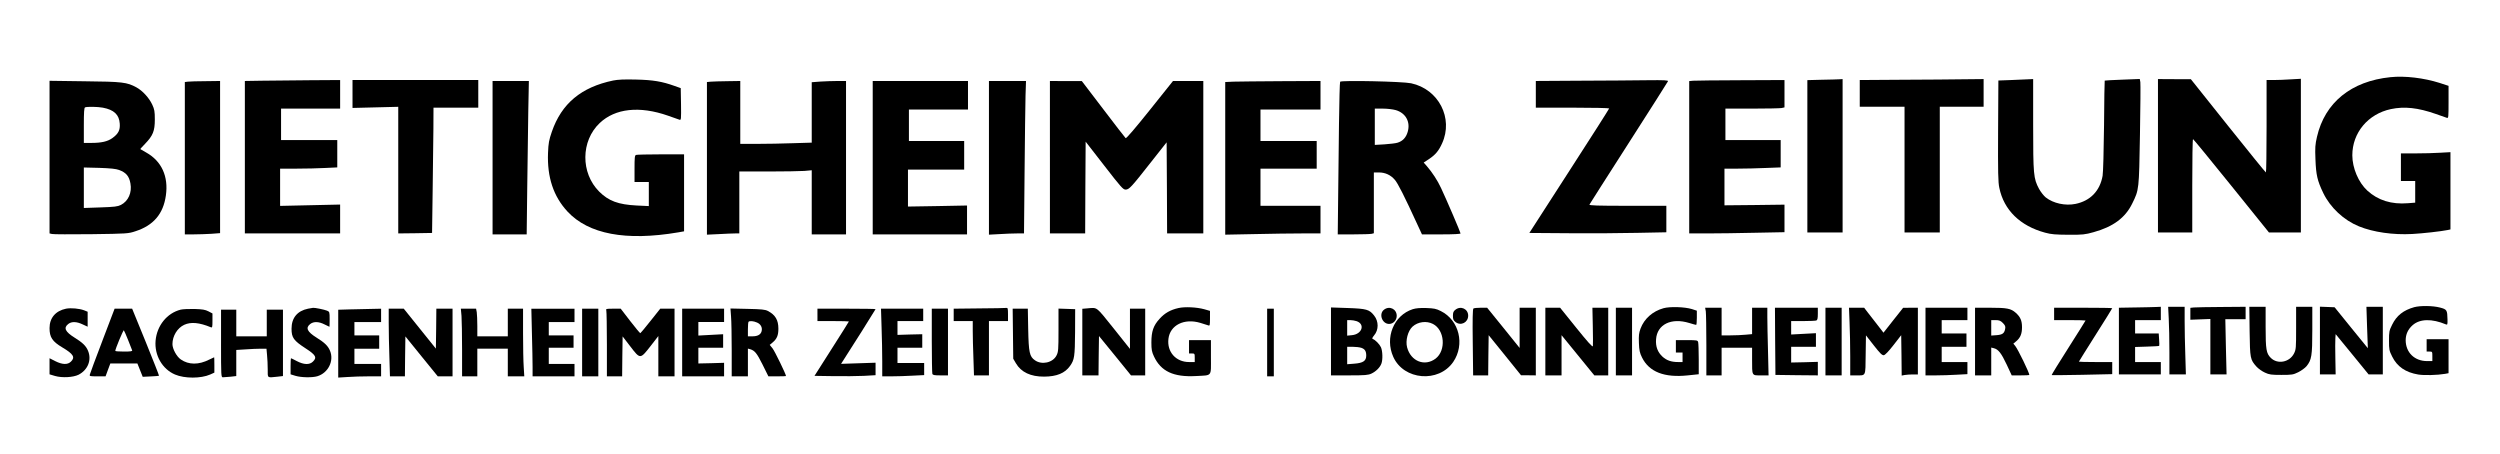 <?xml version="1.0" standalone="no"?>
<!DOCTYPE svg PUBLIC "-//W3C//DTD SVG 20010904//EN"
 "http://www.w3.org/TR/2001/REC-SVG-20010904/DTD/svg10.dtd">
<svg version="1.0" xmlns="http://www.w3.org/2000/svg"
 width="2624pt" height="477pt" viewBox="0 0 2624 477"
 preserveAspectRatio="xMidYMid meet">

<g transform="translate(0,477) scale(0.1,-0.1)"
fill="#000000" stroke="none">
<path d="M25090 3960 c-412 -42 -688 -266 -771 -626 -19 -82 -21 -113 -16
-237 6 -164 20 -224 82 -353 74 -153 215 -285 375 -350 150 -61 358 -91 559
-80 110 6 299 27 374 42 l27 6 0 405 0 406 -107 -6 c-58 -4 -175 -7 -260 -7
l-153 0 0 -145 0 -145 75 0 75 0 0 -114 0 -113 -77 -6 c-172 -14 -313 30 -425
132 -93 85 -158 237 -158 371 0 237 165 434 405 485 142 30 285 14 468 -50 56
-20 110 -39 120 -42 16 -5 17 7 17 165 l0 171 -95 31 c-164 52 -364 76 -515
60z"/>
<path d="M6436 3925 c-336 -70 -542 -242 -644 -538 -30 -88 -36 -118 -40 -222
-10 -255 57 -456 204 -615 221 -238 613 -312 1162 -219 l62 11 0 404 0 404
-244 0 c-134 0 -251 -3 -260 -6 -14 -5 -16 -28 -16 -145 l0 -139 75 0 75 0 0
-127 0 -126 -127 6 c-194 10 -294 47 -394 146 -196 196 -193 532 6 720 163
154 418 181 716 77 57 -21 112 -40 122 -43 16 -5 17 6 15 163 l-3 169 -65 23
c-131 47 -226 63 -405 67 -123 3 -189 0 -239 -10z"/>
<path d="M19123 3933 l-153 -4 0 -799 0 -800 185 0 185 0 0 805 0 805 -32 -2
c-18 -1 -102 -4 -185 -5z"/>
<path d="M19968 3933 l-448 -3 0 -140 0 -140 235 0 235 0 0 -660 0 -660 185 0
185 0 0 660 0 660 230 0 230 0 0 145 0 145 -202 -2 c-112 -2 -404 -4 -650 -5z"/>
<path d="M21110 3930 l-135 -5 -3 -528 c-2 -438 0 -540 13 -599 48 -233 218
-399 480 -470 66 -18 109 -21 245 -22 151 -1 174 2 264 27 206 57 333 151 406
301 72 146 71 143 81 721 5 286 7 535 4 553 l-6 33 -182 -7 c-100 -4 -184 -8
-186 -10 -2 -1 -5 -213 -7 -471 -3 -263 -9 -494 -15 -528 -28 -159 -129 -263
-284 -295 -107 -22 -233 5 -313 68 -21 17 -53 58 -71 91 -57 108 -61 145 -61
674 l0 477 -47 -2 c-27 -1 -109 -5 -183 -8z"/>
<path d="M22650 3135 l0 -805 180 0 180 0 0 490 c0 270 3 490 8 490 4 0 185
-221 402 -490 l395 -490 168 0 167 0 0 807 0 806 -107 -6 c-58 -4 -139 -7
-180 -7 l-73 0 0 -485 c0 -267 -3 -485 -7 -485 -5 1 -183 221 -398 490 l-390
489 -172 0 -173 1 0 -805z"/>
<path d="M2753 3923 l-183 -3 0 -800 0 -800 500 0 500 0 0 152 0 151 -315 -7
-315 -7 0 196 0 195 173 0 c94 0 229 3 300 7 l127 6 0 144 0 143 -295 0 -295
0 0 165 0 165 310 0 310 0 0 150 0 150 -317 -2 c-175 -2 -400 -4 -500 -5z"/>
<path d="M3700 3783 l0 -146 240 6 240 6 0 -664 0 -665 178 2 177 3 6 435 c3
239 7 535 8 658 l1 222 235 0 235 0 0 145 0 145 -660 0 -660 0 0 -147z"/>
<path d="M16593 3923 l-473 -3 0 -140 0 -140 385 0 c212 0 385 -4 385 -8 0 -4
-188 -300 -419 -657 l-419 -650 417 -3 c229 -2 552 0 719 4 l302 6 0 139 0
139 -406 0 c-321 0 -405 3 -401 13 3 6 188 297 412 646 224 349 409 641 412
648 4 11 -36 13 -218 11 -123 -2 -437 -4 -696 -5z"/>
<path d="M17773 3923 l-43 -4 0 -800 0 -799 193 0 c105 0 330 3 500 7 l307 6
0 144 0 145 -315 -4 -315 -3 0 193 0 192 138 0 c75 0 208 3 295 7 l157 6 0
144 0 143 -290 0 -290 0 0 165 0 165 279 0 c153 0 293 3 310 6 l31 7 0 143 0
144 -457 -2 c-252 -1 -477 -3 -500 -5z"/>
<path d="M520 3121 l0 -801 26 -6 c14 -4 200 -4 413 -2 378 5 388 6 463 31
189 61 292 182 319 375 29 200 -45 361 -206 451 -33 19 -61 35 -62 36 -2 1 21
26 50 56 82 85 102 134 102 254 0 87 -4 107 -27 157 -33 71 -102 146 -166 181
-100 54 -145 60 -544 64 l-368 5 0 -801z m559 519 c118 -22 172 -74 178 -168
5 -68 -15 -106 -77 -151 -50 -36 -115 -51 -220 -51 l-80 0 0 184 c0 138 3 186
13 189 22 9 133 7 186 -3z m171 -654 c74 -28 105 -64 119 -141 18 -96 -22
-186 -100 -226 -34 -17 -66 -21 -215 -26 l-174 -6 0 213 0 212 163 -4 c117 -4
174 -10 207 -22z"/>
<path d="M1973 3913 l-33 -4 0 -800 0 -799 93 0 c52 0 135 3 185 6 l92 7 0
798 0 799 -152 -2 c-84 0 -168 -3 -185 -5z"/>
<path d="M5170 3115 l0 -805 179 0 179 0 6 498 c3 273 8 635 11 805 l6 307
-191 0 -190 0 0 -805z"/>
<path d="M7463 3913 l-43 -4 0 -801 0 -801 128 6 c70 4 146 7 170 7 l42 0 0
325 0 325 303 0 c167 0 338 3 380 6 l77 7 0 -337 0 -336 180 0 180 0 0 805 0
805 -88 0 c-49 0 -130 -3 -180 -6 l-92 -7 0 -317 0 -317 -197 -6 c-108 -4
-276 -7 -375 -7 l-178 0 0 330 0 330 -132 -2 c-73 -1 -152 -3 -175 -5z"/>
<path d="M9160 3115 l0 -805 495 0 495 0 0 152 0 151 -310 -6 -310 -5 0 194 0
194 295 0 295 0 0 150 0 150 -290 0 -290 0 0 165 0 165 310 0 310 0 0 150 0
150 -500 0 -500 0 0 -805z"/>
<path d="M10380 3113 l0 -806 113 6 c61 4 144 7 183 7 l72 0 6 648 c3 356 8
716 10 800 l5 152 -194 0 -195 0 0 -807z"/>
<path d="M11020 3120 l0 -800 185 0 185 0 2 482 3 481 195 -251 c175 -226 198
-252 224 -252 37 0 58 22 266 287 l165 209 3 -478 2 -478 190 0 190 0 0 800 0
800 -159 0 -159 0 -243 -304 c-156 -195 -247 -301 -254 -296 -6 5 -112 142
-235 304 l-225 295 -167 0 -168 1 0 -800z"/>
<path d="M12948 3913 l-88 -4 0 -801 0 -801 308 6 c169 4 394 7 500 7 l192 0
0 145 0 145 -315 0 -315 0 0 195 0 195 295 0 295 0 0 145 0 145 -295 0 -295 0
0 165 0 165 315 0 315 0 0 150 0 150 -412 -2 c-227 -1 -452 -4 -500 -5z"/>
<path d="M14066 3912 c-4 -6 -9 -206 -12 -444 -2 -238 -6 -596 -9 -795 l-4
-363 167 0 c92 0 177 3 190 6 l22 6 0 319 0 319 53 0 c66 0 123 -26 166 -76
32 -35 102 -174 236 -466 l50 -108 203 0 c132 0 202 4 202 10 0 11 -147 354
-205 477 -36 78 -93 165 -147 227 l-35 40 58 38 c65 44 100 85 135 163 121
264 -36 569 -325 631 -89 19 -735 33 -745 16z m585 -298 c104 -31 155 -124
124 -229 -17 -59 -53 -97 -107 -113 -18 -6 -79 -13 -135 -17 l-103 -6 0 191 0
190 83 0 c47 0 107 -7 138 -16z"/>
<path d="M25340 1546 c-114 -32 -185 -88 -232 -184 -31 -62 -33 -74 -33 -167
0 -93 2 -105 33 -167 52 -106 141 -167 274 -189 60 -10 200 -7 281 7 l37 7 0
178 0 179 -115 0 -115 0 0 -65 0 -65 30 0 c29 0 30 -1 30 -50 l0 -50 -55 0
c-132 0 -224 90 -225 218 0 63 24 116 74 160 76 66 201 69 349 7 15 -6 17 -1
16 51 -2 100 -6 107 -79 126 -76 20 -206 21 -270 4z"/>
<path d="M12370 1537 c-85 -19 -145 -53 -199 -113 -65 -71 -86 -132 -86 -249
0 -76 5 -99 27 -146 73 -157 206 -219 441 -206 174 10 157 -11 157 198 l0 179
-115 0 -115 0 0 -70 0 -70 30 0 c29 0 30 -2 30 -45 l0 -45 -60 0 c-138 0 -233
107 -216 244 17 144 166 218 335 167 39 -12 77 -24 86 -27 13 -5 15 6 15 74
l0 79 -59 17 c-80 22 -204 28 -271 13z"/>
<path d="M17460 1535 c-114 -32 -202 -110 -241 -214 -17 -47 -20 -72 -17 -151
3 -80 9 -104 33 -153 75 -151 234 -213 480 -187 l115 12 0 157 c0 86 -3 166
-6 179 -6 21 -11 22 -120 22 l-114 0 0 -65 0 -65 35 0 35 0 0 -50 0 -50 -47 0
c-71 0 -120 17 -163 56 -51 47 -74 106 -68 183 11 156 159 229 348 171 36 -11
68 -20 73 -20 4 0 7 34 7 75 l0 74 -52 17 c-76 23 -230 28 -298 9z"/>
<path d="M22413 1543 l-173 -3 0 -350 0 -350 220 0 220 0 0 65 0 65 -135 0
-135 0 0 79 0 79 124 4 c69 2 126 5 129 8 2 3 2 33 -1 68 l-4 62 -124 0 -124
0 0 70 0 70 135 0 135 0 0 70 0 70 -47 -2 c-27 -1 -126 -4 -220 -5z"/>
<path d="M22763 1428 c4 -66 7 -226 7 -355 l0 -233 87 0 86 0 -6 203 c-4 111
-7 271 -7 355 l0 152 -87 0 -86 0 6 -122z"/>
<path d="M23028 1543 l-38 -4 0 -62 0 -63 105 4 105 4 0 -291 0 -291 85 0 85
0 -7 290 -6 290 106 0 107 0 0 65 0 65 -252 -2 c-139 -1 -270 -3 -290 -5z"/>
<path d="M23612 1293 c4 -286 6 -297 72 -371 20 -22 60 -50 89 -63 45 -21 67
-24 172 -24 111 0 124 2 177 28 32 16 71 44 87 63 54 66 61 111 61 380 l0 244
-85 0 -85 0 0 -223 c0 -211 -1 -225 -22 -267 -47 -93 -173 -117 -244 -46 -47
47 -54 87 -54 324 l0 212 -86 0 -85 0 3 -257z"/>
<path d="M24350 1195 l0 -355 83 0 82 0 -3 167 c-2 93 -2 188 0 212 l3 44 173
-211 173 -212 74 0 75 0 0 355 0 355 -86 0 -86 0 7 -217 8 -218 -175 215 -174
215 -77 3 -77 3 0 -356z"/>
<path d="M693 1530 c-110 -23 -173 -97 -173 -204 0 -96 29 -140 135 -203 116
-69 136 -103 90 -148 -34 -35 -91 -33 -166 5 l-59 30 0 -85 0 -84 57 -17 c75
-22 192 -15 248 13 98 51 139 155 99 251 -21 51 -56 85 -141 138 -99 62 -118
103 -67 143 35 28 87 27 152 -4 l52 -24 0 78 0 79 -37 15 c-50 19 -138 27
-190 17z"/>
<path d="M3233 1530 c-112 -23 -173 -96 -173 -210 0 -94 21 -124 147 -206 108
-70 122 -96 78 -139 -35 -36 -96 -34 -170 5 -31 17 -59 30 -61 30 -2 0 -4 -38
-4 -85 l0 -84 52 -16 c61 -18 175 -20 229 -4 114 35 177 161 133 267 -21 51
-56 85 -141 138 -99 62 -118 103 -67 143 36 28 89 27 150 -4 27 -14 50 -25 52
-25 1 0 2 35 2 79 0 76 -1 79 -27 90 -29 12 -128 32 -147 30 -6 -1 -30 -5 -53
-9z"/>
<path d="M10278 1533 l-268 -3 0 -65 0 -65 100 0 100 0 0 -103 c0 -57 3 -186
7 -285 l6 -182 79 0 78 0 0 285 0 285 100 0 100 0 0 70 c0 61 -2 70 -17 68
-10 -2 -138 -4 -285 -5z"/>
<path d="M11408 1533 l-48 -4 0 -350 0 -349 85 0 85 0 2 207 3 206 168 -206
168 -207 74 0 75 0 0 350 0 350 -80 0 -80 0 0 -211 0 -211 -172 216 c-191 237
-165 218 -280 209z"/>
<path d="M13970 1187 l0 -357 193 0 c166 0 198 3 232 19 47 22 89 64 104 104
16 42 13 134 -5 173 -16 33 -60 78 -86 86 -9 3 -4 15 14 37 50 58 50 148 0
210 -50 63 -79 71 -276 78 l-176 6 0 -356z m269 212 c92 -32 57 -137 -49 -147
l-50 -5 0 82 0 81 34 0 c18 0 47 -5 65 -11z m50 -280 c37 -13 51 -35 51 -82 0
-55 -33 -77 -124 -84 l-76 -6 0 92 0 91 59 0 c32 0 72 -5 90 -11z"/>
<path d="M14526 1519 c-57 -45 -19 -149 54 -149 44 0 80 39 80 85 0 72 -77
109 -134 64z"/>
<path d="M14829 1525 c-200 -64 -296 -299 -205 -501 110 -245 476 -275 629
-53 125 183 63 438 -130 534 -49 25 -72 29 -153 32 -64 2 -110 -2 -141 -12z
m211 -155 c124 -63 140 -278 28 -364 -114 -86 -260 -29 -299 118 -19 71 8 173
57 218 57 51 146 63 214 28z"/>
<path d="M15276 1519 c-21 -16 -26 -29 -26 -64 0 -36 5 -47 27 -65 56 -44 133
-5 133 67 0 70 -77 107 -134 62z"/>
<path d="M15465 1532 c-8 -5 -10 -119 -7 -354 l4 -348 79 0 79 0 2 211 3 211
170 -210 170 -211 78 0 77 -1 0 355 0 355 -85 0 -85 0 0 -211 0 -211 -170 211
-171 211 -67 0 c-37 0 -72 -4 -77 -8z"/>
<path d="M16220 1185 l0 -355 85 0 85 0 0 211 0 211 172 -211 172 -211 73 0
73 0 0 355 0 355 -83 0 -83 0 4 -192 c2 -106 3 -201 1 -211 -3 -14 -53 42
-174 192 l-170 211 -77 0 -78 0 0 -355z"/>
<path d="M16960 1185 l0 -355 85 0 85 0 0 355 0 355 -85 0 -85 0 0 -355z"/>
<path d="M17904 1503 c3 -21 6 -181 6 -355 l0 -318 80 0 80 0 0 145 0 145 160
0 160 0 0 -122 c0 -176 -4 -168 93 -168 l80 0 -6 257 c-4 141 -7 301 -7 355
l0 98 -80 0 -80 0 0 -139 0 -138 -67 -6 c-38 -4 -110 -7 -160 -7 l-93 0 0 145
0 145 -86 0 -87 0 7 -37z"/>
<path d="M18632 1188 l3 -353 223 -3 222 -2 0 71 0 71 -140 -4 -140 -3 0 82 0
83 130 0 130 0 0 71 0 72 -130 -7 -130 -7 0 71 0 70 124 0 c68 0 131 3 140 6
12 5 16 21 16 70 l0 64 -225 0 -225 0 2 -352z"/>
<path d="M19160 1185 l0 -355 85 0 85 0 0 355 0 355 -85 0 -85 0 0 -355z"/>
<path d="M19413 1383 c4 -87 7 -247 7 -355 l0 -198 58 0 c110 0 101 -17 104
216 l3 204 83 -106 c66 -84 87 -105 105 -102 13 2 50 40 102 107 l80 103 3
-212 2 -212 31 6 c18 3 56 6 85 6 l54 0 0 350 0 350 -77 0 -78 -1 -103 -130
-103 -131 -65 84 c-36 45 -82 104 -102 131 l-36 47 -80 0 -79 0 6 -157z"/>
<path d="M20210 1185 l0 -355 108 0 c59 0 158 3 220 7 l112 6 0 64 0 63 -135
0 -135 0 0 80 0 80 130 0 130 0 0 70 0 70 -130 0 -130 0 0 70 0 70 135 0 135
0 0 65 0 65 -220 0 -220 0 0 -355z"/>
<path d="M20730 1185 l0 -355 85 0 85 0 0 146 0 146 28 -7 c46 -11 78 -52 134
-171 l53 -114 93 0 c50 0 92 2 92 4 0 24 -118 267 -148 305 l-20 24 30 25 c44
37 61 79 61 147 0 70 -17 109 -67 153 -50 44 -91 52 -268 52 l-158 0 0 -355z
m292 195 c25 -26 29 -36 24 -63 -9 -46 -28 -60 -90 -65 l-56 -4 0 81 0 81 46
0 c37 0 51 -5 76 -30z"/>
<path d="M21560 1475 l0 -65 165 0 c91 0 165 -2 165 -4 0 -2 -81 -131 -180
-287 -99 -155 -178 -284 -176 -286 2 -2 146 0 320 3 l316 7 0 64 0 63 -175 0
c-96 0 -175 2 -175 4 0 2 79 128 175 280 96 151 175 278 175 281 0 3 -137 5
-305 5 l-305 0 0 -65z"/>
<path d="M1075 1194 c-70 -184 -130 -344 -132 -355 -5 -18 1 -19 80 -19 l85 0
25 68 25 67 142 0 142 0 28 -70 28 -70 83 4 c46 2 86 5 88 7 2 2 -61 161 -139
354 l-143 350 -92 0 -92 0 -128 -336z m270 6 c20 -52 39 -101 42 -107 4 -10
-17 -13 -86 -13 -50 0 -91 3 -91 7 0 20 84 222 90 216 4 -4 24 -51 45 -103z"/>
<path d="M1897 1520 c-144 -36 -250 -167 -264 -326 -13 -153 70 -298 204 -355
101 -43 271 -43 369 0 l44 20 0 80 c0 45 -1 81 -2 81 -2 0 -25 -11 -51 -24
-111 -57 -217 -56 -299 1 -44 30 -88 111 -88 161 0 86 52 170 124 203 70 32
158 24 279 -26 15 -6 17 0 17 69 l0 76 -42 22 c-35 18 -62 22 -148 25 -58 1
-122 -2 -143 -7z"/>
<path d="M3683 1523 l-133 -4 0 -356 0 -356 98 6 c53 4 154 7 225 7 l127 0 0
65 0 65 -140 0 -140 0 0 80 0 80 130 0 130 0 0 70 0 70 -130 0 -130 0 0 70 0
70 140 0 140 0 0 70 0 70 -92 -2 c-51 -1 -153 -4 -225 -5z"/>
<path d="M4080 1378 c0 -84 3 -244 7 -355 l6 -203 78 0 79 0 2 209 3 210 170
-210 170 -209 78 0 77 0 0 355 0 355 -85 0 -85 0 -2 -209 -3 -210 -169 210
-168 209 -79 0 -79 0 0 -152z"/>
<path d="M4844 1453 c3 -42 6 -201 6 -355 l0 -278 80 0 80 0 0 145 0 145 160
0 160 0 0 -145 0 -145 87 0 86 0 -6 98 c-4 53 -7 213 -7 355 l0 257 -80 0 -80
0 0 -145 0 -145 -160 0 -160 0 0 108 c0 59 -3 124 -6 145 l-7 37 -80 0 -80 0
7 -77z"/>
<path d="M5583 1273 c4 -141 7 -301 7 -355 l0 -98 220 0 220 0 0 65 0 65 -135
0 -135 0 0 85 0 85 130 0 130 0 0 65 0 65 -130 0 -130 0 0 70 0 70 135 0 135
0 0 70 0 70 -227 0 -226 0 6 -257z"/>
<path d="M6110 1175 l0 -355 85 0 85 0 0 355 0 355 -85 0 -85 0 0 -355z"/>
<path d="M6364 1508 c3 -13 6 -173 6 -355 l0 -333 80 0 80 0 2 210 3 209 80
-104 c105 -137 104 -137 213 2 l82 106 0 -211 0 -212 85 0 85 0 0 355 0 355
-75 0 -75 0 -101 -127 c-56 -71 -105 -129 -108 -130 -3 -2 -51 56 -106 127
l-100 130 -79 0 c-76 0 -78 -1 -72 -22z"/>
<path d="M7160 1175 l0 -355 220 0 220 0 0 71 0 71 -135 -4 -135 -3 0 83 0 82
130 0 130 0 0 71 0 71 -130 -7 -130 -7 0 71 0 71 135 0 135 0 0 70 0 70 -220
0 -220 0 0 -355z"/>
<path d="M7673 1449 c4 -46 7 -207 7 -356 l0 -273 85 0 85 0 0 146 0 145 23
-6 c49 -15 70 -40 130 -160 l62 -125 92 0 c51 0 93 1 93 3 0 18 -118 261 -141
290 l-30 37 31 26 c45 38 60 75 60 144 0 91 -32 145 -110 186 -29 15 -66 19
-214 22 l-179 4 6 -83z m272 -64 c39 -16 59 -52 49 -91 -9 -36 -42 -54 -96
-54 l-48 0 0 73 c0 41 3 77 7 80 11 11 52 8 88 -8z"/>
<path d="M8580 1465 l0 -65 165 0 c91 0 165 -2 165 -4 0 -2 -81 -132 -181
-288 l-180 -283 198 -3 c109 -2 253 0 321 3 l122 7 0 66 0 65 -181 -6 -181 -6
14 22 c79 121 348 548 348 552 0 3 -137 5 -305 5 l-305 0 0 -65z"/>
<path d="M9253 1333 c4 -108 7 -267 7 -355 l0 -158 98 0 c55 0 154 3 220 7
l122 6 0 64 0 63 -140 0 -140 0 0 80 0 80 130 0 130 0 0 71 0 71 -130 -3 -130
-4 0 73 0 72 135 0 135 0 0 65 0 65 -222 0 -221 0 6 -197z"/>
<path d="M9780 1196 c0 -184 3 -341 6 -350 5 -13 22 -16 85 -16 l79 0 0 350 0
350 -85 0 -85 0 0 -334z"/>
<path d="M10632 1268 l3 -263 28 -48 c55 -94 156 -141 297 -140 132 1 217 36
271 112 46 65 51 97 53 355 l1 241 -87 3 -88 3 0 -226 c0 -208 -2 -229 -21
-266 -38 -76 -155 -102 -227 -50 -56 39 -65 82 -70 324 l-4 217 -80 0 -79 0 3
-262z"/>
<path d="M13300 1175 l0 -355 35 0 35 0 0 355 0 355 -35 0 -35 0 0 -355z"/>
<path d="M2320 1165 c0 -339 1 -355 19 -355 10 0 46 3 80 6 l61 7 0 137 0 137
98 6 c53 4 124 7 158 7 l61 0 6 -67 c4 -38 7 -105 7 -150 0 -94 -8 -88 99 -77
l61 7 0 348 0 349 -85 0 -85 0 0 -140 0 -140 -160 0 -160 0 0 140 0 140 -80 0
-80 0 0 -355z"/>
</g>
</svg>
